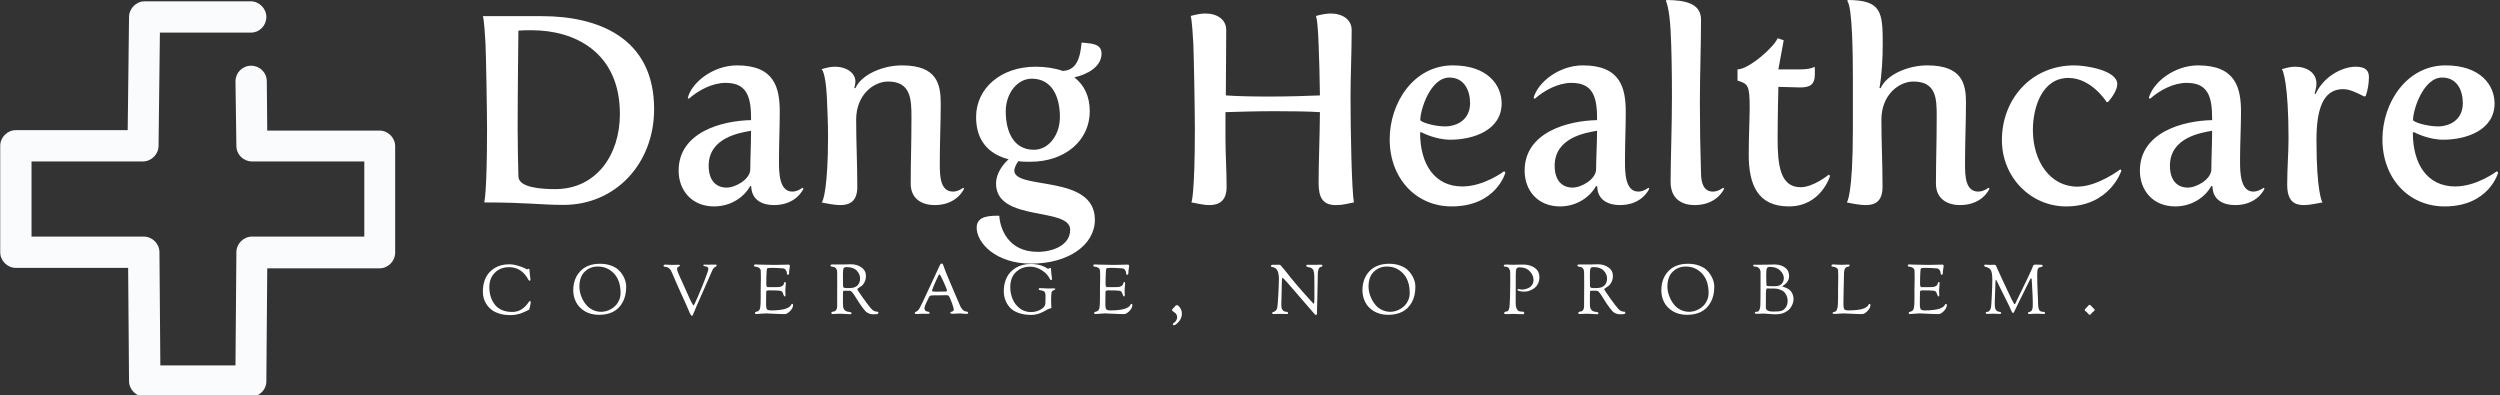 <svg data-v-423bf9ae="" xmlns="http://www.w3.org/2000/svg" viewBox="0 0 569 90" class="iconLeftSlogan"><rect x="0" y="0" width="569" height="90" fill="#333333" stroke="none"/><!----><!----><!----><g data-v-423bf9ae="" id="80256d8d-7401-40f9-827d-341ab36f2958" fill="#ffffff" transform="matrix(4.326,0,0,4.326,104.318,-11.464)"><path d="M1.36 13.30C3.65 13.30 4.31 13.43 5.54 13.43C8.25 13.43 10.30 11.28 10.30 8.39C10.30 4.59 7.29 3.50 4.40 3.50L1.29 3.50C1.29 3.50 1.36 3.61 1.43 4.97C1.46 5.64 1.51 8.58 1.51 9.42C1.51 12.91 1.36 13.30 1.36 13.30ZM3.16 11.94C3.14 11.07 3.12 10.22 3.12 9.37C3.12 7.64 3.16 4.26 3.16 4.26C3.39 4.24 3.63 4.24 3.85 4.24C6.12 4.24 8.50 5.39 8.50 8.65C8.50 10.81 7.25 12.60 5.10 12.60C4.35 12.60 3.18 12.52 3.16 11.94ZM11.59 11.63C11.59 12.66 12.28 13.51 13.45 13.51C14.34 13.51 15.04 13.02 15.36 12.43L15.41 12.46C15.43 13.20 16.03 13.44 16.60 13.44C17.81 13.44 18.16 12.57 18.16 12.57L18.10 12.53C18.10 12.53 17.85 12.73 17.57 12.73C16.88 12.73 16.87 11.72 16.87 11.17L16.87 11.00C16.87 10.23 16.91 9.30 16.91 8.55C16.91 7.28 16.65 6.09 14.66 6.09C13.43 6.09 12.29 6.96 12.07 7.80L12.12 7.85C12.64 7.39 13.37 7.01 14.06 7.01C15.13 7.01 15.40 7.67 15.40 8.85L15.40 8.97C13.87 9.00 11.59 9.60 11.59 11.63ZM13.17 11.37C13.17 9.88 14.83 9.63 15.40 9.53C15.40 10.25 15.36 10.99 15.36 11.55C15.36 12.08 14.59 12.52 14.11 12.52C13.62 12.52 13.17 12.21 13.17 11.37ZM19.11 13.30C19.45 13.37 19.81 13.44 20.10 13.44C20.59 13.44 20.99 13.24 20.99 12.49C20.99 11.16 20.93 10.21 20.93 8.95C20.93 7.63 21.85 6.94 22.61 6.94C23.81 6.94 23.84 7.87 23.84 8.83C23.84 10.26 23.80 11.10 23.80 12.31C23.80 13.15 24.44 13.44 25.06 13.44C26.26 13.44 26.61 12.57 26.61 12.57L26.56 12.53C26.56 12.53 26.31 12.73 26.03 12.73C25.34 12.73 25.33 11.89 25.33 11.26C25.33 10.05 25.38 9.13 25.38 8.11C25.38 7.08 25.19 6.09 23.34 6.09C22.33 6.09 21.21 6.57 20.89 7.29L20.83 7.28C20.83 7.28 20.89 7.11 20.89 6.93C20.89 6.50 20.44 6.16 19.80 6.16C19.57 6.16 19.35 6.22 19.11 6.29C19.11 6.29 19.32 6.41 19.39 7.77C19.42 8.44 19.45 9.17 19.45 9.87C19.45 12.38 19.21 13.26 19.11 13.30ZM27.27 14.63C27.27 15.41 28.25 16.52 30.14 16.52C32.09 16.52 33.49 15.54 33.49 14.21C33.49 11.79 29.25 12.67 29.25 11.62C29.25 11.52 29.33 11.31 29.46 11.13C29.65 11.16 29.86 11.16 30.10 11.16C31.92 11.16 33.22 10.04 33.22 8.51C33.22 7.73 32.94 7.13 32.41 6.72C33.08 6.57 33.84 6.17 33.84 5.47C33.84 4.93 33.28 4.94 32.79 4.89C32.72 5.71 32.52 6.36 31.79 6.38C31.40 6.24 30.91 6.16 30.37 6.16C28.55 6.16 27.24 7.29 27.24 8.81C27.24 9.98 27.83 10.74 28.95 11.03C28.69 11.27 28.29 11.73 28.29 12.31C28.29 14.35 32.19 13.52 32.19 14.74C32.19 15.54 31.30 15.90 30.48 15.90C28.92 15.90 28.50 14.67 28.46 14C27.99 14 27.27 13.99 27.27 14.63ZM30.28 10.53C29.22 10.53 28.80 9.59 28.80 8.51C28.80 7.57 29.40 6.79 30.17 6.79C31.23 6.79 31.65 7.73 31.65 8.81C31.65 9.74 31.07 10.53 30.28 10.53ZM38.57 13.30C38.92 13.36 39.21 13.44 39.51 13.44C40.00 13.44 40.42 13.24 40.42 12.49C40.42 11.59 40.36 10.74 40.36 9.95L40.36 8.55C41.02 8.53 42.01 8.50 42.92 8.50C43.78 8.50 44.70 8.51 45.33 8.55C45.32 9.88 45.26 11.21 45.26 12.28C45.26 13.01 45.46 13.44 46.16 13.44C46.59 13.44 46.76 13.36 47.12 13.30C47.00 12.68 46.94 9.48 46.94 7.77C46.94 6.59 47.00 5.45 47.00 4.23C47.00 3.68 46.52 3.36 45.89 3.36C45.67 3.36 45.36 3.42 45.12 3.49C45.12 3.49 45.21 3.61 45.26 4.97C45.29 5.75 45.32 6.68 45.33 7.67C44.66 7.70 43.60 7.73 42.63 7.73C41.79 7.73 40.92 7.71 40.38 7.67C40.39 6.29 40.40 4.79 40.40 4.23C40.40 3.68 39.93 3.36 39.30 3.36C39.07 3.36 38.77 3.42 38.53 3.49C38.53 3.49 38.60 3.61 38.67 4.97C38.70 5.64 38.75 8.58 38.75 9.42C38.75 12.91 38.57 13.30 38.57 13.30ZM49 9.98C49 12.04 50.39 13.51 52.26 13.51C54.61 13.51 55.09 11.73 55.09 11.73L55.02 11.66C55.02 11.66 53.97 12.46 52.82 12.46C51.38 12.46 50.60 11.31 50.60 9.63L50.65 9.60C50.65 9.60 51.38 10.00 52.19 10.00C53.42 10.00 54.89 9.49 54.89 8.09C54.89 7.14 54.17 6.09 52.32 6.09C50.27 6.09 49 8.05 49 9.98ZM50.61 8.96C50.61 8.43 51.14 6.73 52.14 6.73C52.93 6.73 53.23 7.42 53.23 8.08C53.23 8.95 52.54 9.30 51.91 9.30C51.32 9.30 50.61 9.07 50.61 8.96ZM56.10 11.63C56.10 12.66 56.78 13.51 57.96 13.51C58.84 13.51 59.54 13.02 59.86 12.43L59.92 12.46C59.93 13.20 60.54 13.44 61.11 13.44C62.31 13.44 62.66 12.57 62.66 12.57L62.61 12.53C62.61 12.53 62.36 12.73 62.08 12.73C61.39 12.73 61.38 11.72 61.38 11.17L61.38 11.00C61.38 10.23 61.42 9.30 61.42 8.55C61.42 7.28 61.15 6.09 59.16 6.09C57.93 6.09 56.80 6.96 56.57 7.80L56.63 7.85C57.15 7.39 57.88 7.01 58.56 7.01C59.64 7.01 59.91 7.67 59.91 8.85L59.91 8.97C58.38 9.00 56.10 9.60 56.10 11.63ZM57.68 11.37C57.68 9.88 59.33 9.63 59.91 9.53C59.91 10.25 59.86 10.99 59.86 11.55C59.86 12.08 59.09 12.52 58.62 12.52C58.13 12.52 57.68 12.21 57.68 11.37ZM63.78 12.22C63.78 13.16 64.43 13.44 65.04 13.44C66.25 13.44 66.60 12.57 66.60 12.57L66.54 12.53C66.54 12.53 66.29 12.73 66.01 12.73C65.52 12.73 65.39 12.28 65.38 11.80C65.34 10.57 65.32 9.30 65.32 8.05C65.32 6.57 65.38 5.10 65.38 3.68C65.38 2.81 64.51 2.66 63.57 2.65L63.53 2.70C63.53 2.70 63.71 2.98 63.78 4.27C63.83 5.17 63.85 6.43 63.85 7.74C63.85 9.37 63.78 11.07 63.78 12.22ZM67.89 10.79C67.89 12.36 68.36 13.51 70 13.51C71.71 13.51 72.17 11.90 72.17 11.90L72.10 11.84C72.10 11.84 71.30 12.50 70.62 12.50C69.54 12.50 69.41 11.33 69.41 9.94C69.41 8.88 69.45 7.22 69.45 7.22C69.45 7.22 70.43 7.25 70.59 7.25C71.09 7.25 71.37 7.13 71.37 6.54C71.37 6.47 71.37 6.24 71.36 6.16C71.36 6.16 71.18 6.30 70.60 6.30L69.45 6.30L69.73 4.77L69.41 4.66C69.23 5.12 67.90 6.30 67.30 6.30L67.30 6.89C67.84 7.06 67.94 7.11 67.94 8.30C67.94 8.83 67.89 9.88 67.89 10.79ZM73.05 13.30C73.39 13.37 73.75 13.44 74.05 13.44C74.54 13.44 74.93 13.24 74.93 12.49C74.93 11.16 74.87 10.21 74.87 8.95C74.87 7.63 75.80 6.94 76.55 6.94C77.76 6.94 77.78 7.84 77.78 8.76C77.78 10.22 77.74 11.07 77.74 12.31C77.74 13.15 78.39 13.44 79.00 13.44C80.21 13.44 80.56 12.57 80.56 12.57L80.50 12.53C80.50 12.53 80.25 12.73 79.97 12.73C79.28 12.73 79.27 11.89 79.27 11.26C79.27 10.02 79.32 9.09 79.32 8.04C79.32 7.07 79.13 6.09 77.28 6.09C76.27 6.09 75.15 6.57 74.83 7.29L74.77 7.28C74.90 6.52 74.94 5.70 74.94 4.94C74.94 3.28 74.87 2.66 73.11 2.65L73.07 2.70C73.35 2.98 73.37 5.60 73.37 6.89L73.37 9.42C73.37 12.99 73.05 13.30 73.05 13.30ZM81.21 10.02C81.21 11.98 82.73 13.51 84.59 13.51C86.91 13.51 87.50 11.62 87.50 11.62L87.44 11.56C87.44 11.56 86.25 12.47 85.18 12.47C83.75 12.47 82.84 11.14 82.84 9.49C82.84 8.29 83.33 6.75 84.71 6.75C85.93 6.75 86.72 8.02 86.72 8.02L86.79 8.02C87.02 7.77 87.28 7.36 87.28 7.08C87.28 6.34 85.61 6.09 85.02 6.09C82.75 6.09 81.21 7.87 81.21 10.02ZM88.47 11.63C88.47 12.66 89.15 13.51 90.33 13.51C91.21 13.51 91.91 13.02 92.23 12.43L92.29 12.46C92.30 13.20 92.90 13.44 93.48 13.44C94.68 13.44 95.03 12.57 95.03 12.57L94.98 12.53C94.98 12.53 94.72 12.73 94.44 12.73C93.76 12.73 93.74 11.72 93.74 11.17L93.74 11.00C93.74 10.23 93.79 9.30 93.79 8.55C93.79 7.28 93.52 6.09 91.53 6.09C90.30 6.09 89.17 6.96 88.94 7.80L89.00 7.85C89.52 7.39 90.24 7.01 90.93 7.01C92.01 7.01 92.27 7.67 92.27 8.85L92.27 8.97C90.75 9.00 88.47 9.60 88.47 11.63ZM90.05 11.37C90.05 9.88 91.70 9.63 92.27 9.53C92.27 10.25 92.23 10.99 92.23 11.55C92.23 12.08 91.46 12.52 90.99 12.52C90.50 12.52 90.05 12.21 90.05 11.37ZM96.22 12.36C96.22 13.23 96.59 13.44 97.10 13.44C97.40 13.44 97.73 13.36 98.08 13.30C98.06 13.29 97.76 12.78 97.76 10.02C97.76 8.47 98.07 7.34 99.16 7.34C99.48 7.34 99.83 7.50 100.28 7.73L100.35 7.70C100.46 7.41 100.52 7.01 100.52 6.71C100.52 6.40 100.38 6.16 99.83 6.16C99.08 6.16 98.11 6.71 97.72 7.59L97.66 7.57C97.66 7.57 97.76 7.27 97.76 7.06C97.76 6.48 97.27 6.16 96.63 6.16C96.40 6.16 96.18 6.22 95.94 6.29C96.00 6.34 96.29 7.08 96.29 9.93C96.29 10.70 96.22 11.52 96.22 12.36ZM101.23 9.98C101.23 12.04 102.62 13.51 104.50 13.51C106.85 13.51 107.32 11.73 107.32 11.73L107.25 11.66C107.25 11.66 106.20 12.46 105.06 12.46C103.61 12.46 102.83 11.31 102.83 9.63L102.89 9.60C102.89 9.60 103.61 10.00 104.43 10.00C105.66 10.00 107.13 9.49 107.13 8.09C107.13 7.14 106.40 6.09 104.55 6.09C102.51 6.09 101.23 8.05 101.23 9.98ZM102.84 8.96C102.84 8.43 103.38 6.73 104.37 6.73C105.17 6.73 105.46 7.42 105.46 8.08C105.46 8.95 104.78 9.30 104.15 9.30C103.56 9.30 102.84 9.07 102.84 8.96Z"></path></g><!----><g data-v-423bf9ae="" id="a6d6e928-ec30-4508-9500-68ca32f0310e" transform="matrix(1.018,0,0,1.018,-6.058,-6.114)" stroke="none" fill="#F9FBFC"><path d="M62 94.7H38.3c-1.9 0-3.5-1.6-3.5-3.5l-.2-25.3H9.5c-1.9 0-3.5-1.6-3.5-3.5V38.6c0-1.9 1.6-3.5 3.5-3.5h25l.3-25.3c0-1.9 1.6-3.5 3.5-3.5H62c1.9 0 3.5 1.6 3.5 3.5S64 13.3 62 13.3H41.7l-.3 25.3c0 1.9-1.6 3.5-3.5 3.5H13v16.8h25.1c1.9 0 3.5 1.6 3.5 3.5l.2 25.3h16.8l.2-25.3c0-1.9 1.6-3.5 3.5-3.5h25.1V42.1H62.3c-1.9 0-3.5-1.5-3.5-3.5l-.2-14.4c0-1.9 1.5-3.5 3.5-3.5 1.9 0 3.5 1.5 3.5 3.5l.1 11h25.1c1.9 0 3.5 1.6 3.5 3.5v23.8c0 1.9-1.6 3.5-3.5 3.5H65.7l-.2 25.3c0 1.8-1.5 3.4-3.5 3.4z"></path></g><!----><g data-v-423bf9ae="" id="1c7c51a0-7bd8-4285-b935-4c529e80e039" fill="#ffffff" transform="matrix(1.125,0,0,1.125,109.201,56.287)"><path d="M0.62 8.90L0.62 8.90Q0.62 7.38 1.20 6.16Q1.79 4.94 3.02 4.19Q4.24 3.44 5.92 3.44L5.92 3.44Q6.78 3.44 7.64 3.70Q8.51 3.95 9.03 4.20L9.03 4.20L9.55 4.47Q9.59 4.47 9.69 4.40Q9.79 4.33 9.84 4.33L9.84 4.33Q9.91 4.33 9.98 4.38Q10.05 4.44 10.05 4.55L10.05 4.55Q10.07 4.96 10.12 5.41Q10.16 5.87 10.21 6.16Q10.25 6.45 10.25 6.51L10.25 6.51Q10.25 6.76 10.08 6.76L10.08 6.76Q9.95 6.76 9.84 6.57L9.84 6.57Q8.48 4.02 5.92 4.02L5.92 4.02Q4.17 4.02 3.05 5.14Q1.93 6.26 1.93 8.06L1.93 8.06Q1.93 9.06 2.19 9.93Q2.45 10.79 2.98 11.51Q3.50 12.24 4.42 12.66Q5.35 13.08 6.58 13.08L6.58 13.08Q8.60 13.08 9.97 10.98L9.97 10.98Q10.02 10.88 10.18 10.88L10.18 10.88Q10.30 10.88 10.30 11.07L10.30 11.07Q10.30 11.23 10.26 11.49Q10.21 11.75 10.14 12.06Q10.07 12.38 10.05 12.45L10.05 12.45Q10.02 12.60 9.83 12.70L9.83 12.70Q9.07 13.06 8.64 13.24Q8.22 13.43 7.56 13.57Q6.90 13.72 6.22 13.72L6.22 13.72Q5.00 13.72 4.02 13.43Q3.04 13.13 2.42 12.66Q1.79 12.18 1.37 11.54Q0.95 10.91 0.78 10.25Q0.62 9.60 0.62 8.90ZM18.91 8.69L18.91 8.69Q18.91 6.34 20.33 4.84Q21.74 3.33 24.33 3.33L24.33 3.33Q25.54 3.33 26.50 3.68Q27.47 4.03 28.03 4.54Q28.59 5.05 28.97 5.71Q29.34 6.37 29.48 6.92Q29.62 7.48 29.62 7.95L29.62 7.95Q29.62 9.86 28.88 11.16Q28.14 12.47 26.93 13.07Q25.72 13.66 24.14 13.66L24.14 13.66Q22.47 13.66 21.26 12.94Q20.05 12.21 19.48 11.10Q18.91 10.00 18.91 8.69ZM20.15 7.98L20.15 7.98Q20.15 8.54 20.30 9.19Q20.45 9.84 20.80 10.54Q21.15 11.23 21.65 11.78Q22.15 12.33 22.91 12.69Q23.67 13.05 24.58 13.05L24.58 13.05Q25.06 13.05 25.59 12.90Q26.11 12.75 26.63 12.45Q27.15 12.14 27.55 11.70Q27.96 11.26 28.22 10.62Q28.48 9.98 28.48 9.24L28.48 9.24Q28.48 6.71 27.15 5.30Q25.82 3.89 23.86 3.89L23.86 3.89Q22.32 3.89 21.23 4.93Q20.15 5.96 20.15 7.98ZM37.18 3.70L37.18 3.70Q37.18 3.50 37.58 3.50L37.58 3.50Q37.65 3.50 38.12 3.53Q38.58 3.56 39.12 3.56L39.12 3.56Q39.24 3.56 39.56 3.54Q39.87 3.53 40.03 3.53L40.03 3.53Q40.35 3.53 40.42 3.56Q40.49 3.58 40.49 3.68L40.49 3.68Q40.49 3.77 40.35 3.84Q40.21 3.91 40.06 4.02Q39.91 4.14 39.91 4.34L39.91 4.34Q39.91 4.52 39.96 4.71Q40.01 4.90 40.18 5.29Q40.35 5.68 40.52 6.08Q40.70 6.47 41.10 7.34Q41.50 8.22 41.87 9.07L41.87 9.07Q43.05 11.77 43.27 11.77L43.27 11.77Q43.34 11.77 44.08 10.08Q44.81 8.39 45.53 6.54Q46.24 4.69 46.24 4.35L46.24 4.35Q46.24 4.13 46.08 4.01Q45.92 3.89 45.74 3.87Q45.56 3.85 45.40 3.80Q45.23 3.75 45.23 3.64L45.23 3.64Q45.23 3.54 45.28 3.52Q45.33 3.50 45.53 3.50L45.53 3.50Q45.57 3.50 45.85 3.51Q46.13 3.51 46.41 3.51L46.41 3.51Q46.66 3.51 46.98 3.50Q47.29 3.49 47.66 3.49L47.66 3.49Q47.92 3.49 47.92 3.68L47.92 3.68Q47.92 3.78 47.83 3.85Q47.74 3.92 47.61 3.98Q47.49 4.03 47.32 4.21Q47.15 4.40 47.03 4.69L47.03 4.69L43.90 11.80Q43.57 12.56 43.25 13.34L43.25 13.34Q43.09 13.72 43.05 13.79Q43.01 13.86 42.94 13.86L42.94 13.86Q42.69 13.86 42.31 12.89L42.31 12.89Q41.94 11.98 40.87 9.65L40.87 9.65Q40.33 8.48 39.90 7.50Q39.47 6.52 39.28 6.06Q39.09 5.60 38.93 5.24Q38.77 4.87 38.68 4.72Q38.60 4.56 38.49 4.44L38.49 4.44Q38.25 4.17 37.99 4.06Q37.73 3.95 37.57 3.96Q37.41 3.96 37.30 3.91Q37.18 3.86 37.18 3.70ZM55.48 3.65L55.48 3.65Q55.48 3.46 55.87 3.46L55.87 3.46Q55.93 3.46 56.06 3.47Q56.18 3.49 56.25 3.49L56.25 3.49Q56.29 3.49 57.57 3.52Q58.84 3.56 59.67 3.56L59.67 3.56Q59.96 3.56 61.12 3.53Q62.27 3.50 62.47 3.50L62.47 3.50Q62.73 3.50 62.73 3.82L62.73 3.82Q62.73 3.91 62.65 4.38Q62.57 4.84 62.57 5.25L62.57 5.25Q62.57 5.38 62.50 5.47Q62.43 5.56 62.34 5.56L62.34 5.56Q62.13 5.56 62.13 5.26L62.13 5.26Q62.13 4.89 61.89 4.58Q61.66 4.27 61.31 4.26L61.31 4.26Q60.05 4.16 59.37 4.16L59.37 4.16L59.01 4.16Q58.28 4.16 58.16 4.26Q58.04 4.37 58.02 5.01L58.02 5.01Q57.96 6.02 57.96 7.35L57.96 7.35Q57.96 8.05 58.23 8.06L58.23 8.06L58.58 8.06L59.16 8.06L59.60 8.06Q60.44 8.06 60.72 8.01Q61.00 7.95 61.22 7.80L61.22 7.80Q61.49 7.62 61.54 7.28L61.54 7.28Q61.59 7.04 61.74 7.04L61.74 7.04Q61.87 7.04 61.89 7.08Q61.92 7.13 61.92 7.27L61.92 7.27Q61.92 7.36 61.87 7.91Q61.81 8.46 61.81 8.74L61.81 8.74Q61.81 9.00 61.83 9.24Q61.85 9.48 61.85 9.59L61.85 9.59Q61.85 9.94 61.75 9.94L61.75 9.94Q61.54 9.94 61.45 9.60L61.45 9.60Q61.25 9.02 61.10 8.92L61.10 8.92Q60.80 8.72 59.75 8.72L59.75 8.72Q59.33 8.72 59.07 8.72Q58.81 8.72 58.74 8.71Q58.66 8.71 58.61 8.71Q58.56 8.71 58.52 8.71L58.52 8.71Q57.95 8.71 57.95 8.97L57.95 8.97Q57.95 9.38 57.93 9.99Q57.92 10.60 57.92 10.99L57.92 10.99L57.92 11.55Q57.92 12.56 58.25 12.66L58.25 12.66Q58.60 12.77 58.86 12.77L58.86 12.77Q59.91 12.77 60.70 12.67Q61.49 12.57 61.89 12.42Q62.29 12.28 62.55 12.10Q62.82 11.93 62.90 11.78Q62.97 11.63 63.05 11.54Q63.13 11.44 63.21 11.44L63.21 11.44Q63.38 11.44 63.38 11.68L63.38 11.68Q63.38 12.28 62.78 12.89Q62.17 13.51 61.73 13.51L61.73 13.51Q60.72 13.51 59.45 13.44Q58.18 13.37 57.88 13.37L57.88 13.37Q57.48 13.37 56.90 13.43Q56.31 13.50 55.97 13.50L55.97 13.50Q55.68 13.50 55.68 13.36L55.68 13.36Q55.68 13.23 55.68 13.19Q55.68 13.15 55.72 13.12Q55.76 13.09 55.81 13.08Q55.86 13.08 55.99 13.03Q56.13 12.99 56.28 12.92L56.28 12.92Q56.62 12.75 56.72 12.26Q56.83 11.77 56.83 10.21L56.83 10.21L56.83 8.47Q56.83 8.09 56.85 7.29Q56.87 6.50 56.87 6.05L56.87 6.05Q56.87 5.67 56.84 4.77L56.84 4.77Q56.83 4.37 56.49 4.14Q56.15 3.92 55.71 3.91L55.71 3.91Q55.48 3.91 55.48 3.65ZM70.94 3.70L70.94 3.70Q70.94 3.47 71.34 3.47L71.34 3.47L73.67 3.47Q73.99 3.47 74.41 3.45Q74.83 3.43 75.07 3.43L75.07 3.43Q76.33 3.43 77.22 4.07Q78.12 4.70 78.12 5.78L78.12 5.78Q78.12 6.50 77.85 7.03Q77.57 7.57 77.25 7.81Q76.92 8.05 76.64 8.22Q76.37 8.40 76.37 8.46L76.37 8.46Q76.37 8.62 77.55 10.27Q78.72 11.91 79.16 12.38L79.16 12.38Q79.69 13.03 80.44 13.03L80.44 13.03Q80.64 13.03 80.64 13.20L80.64 13.20Q80.64 13.41 80.47 13.48Q80.30 13.55 79.60 13.55L79.60 13.55Q78.95 13.55 78.40 13.23L78.40 13.23Q77.70 12.82 76.03 10.09L76.03 10.09Q75.94 9.94 75.89 9.87L75.89 9.87Q75.22 8.78 74.86 8.78L74.86 8.78L74.56 8.78L73.71 8.78Q73.54 8.78 73.51 8.92Q73.47 9.06 73.47 9.77L73.47 9.77Q73.47 10.44 73.47 10.88Q73.47 11.31 73.48 11.43Q73.49 11.55 73.49 11.63Q73.49 11.70 73.49 11.75L73.49 11.75Q73.49 12.32 73.75 12.63Q74.02 12.95 74.35 13.00Q74.68 13.05 74.94 13.11Q75.21 13.17 75.21 13.31L75.21 13.31Q75.21 13.54 74.96 13.54L74.96 13.54Q74.94 13.54 73.99 13.49Q73.04 13.44 72.95 13.44L72.95 13.44Q72.55 13.44 71.99 13.47Q71.43 13.50 71.41 13.50L71.41 13.50Q71.12 13.50 71.12 13.27L71.12 13.27Q71.12 13.12 71.30 13.05Q71.48 12.99 71.71 12.96Q71.93 12.94 72.11 12.66Q72.30 12.38 72.30 11.86L72.30 11.86Q72.30 11.49 72.30 9.90Q72.31 8.30 72.31 7.45L72.31 7.45Q72.31 6.58 72.30 5.86Q72.30 5.14 72.30 5.08L72.30 5.08Q72.30 4.56 72.09 4.29Q71.88 4.02 71.62 3.98Q71.36 3.95 71.15 3.89Q70.94 3.84 70.94 3.70ZM73.47 5.54L73.47 5.94Q73.47 7.38 73.49 7.72Q73.50 8.06 73.58 8.12L73.58 8.12Q73.79 8.25 74.19 8.25L74.19 8.25L74.33 8.25L74.73 8.25Q75.92 8.25 76.43 7.70Q76.94 7.15 76.94 6.30L76.94 6.30Q76.94 5.43 76.27 4.72Q75.59 4.00 74.21 4.00L74.21 4.00Q73.70 4.00 73.58 4.28Q73.47 4.55 73.47 5.54L73.47 5.54ZM87.99 13.33L87.99 13.33Q87.99 13.13 88.20 13.06L88.20 13.06Q88.65 12.89 88.98 12.31Q89.32 11.73 90.65 8.83L90.65 8.83Q92.02 5.87 93.07 3.63L93.07 3.63Q93.17 3.42 93.25 3.36Q93.32 3.30 93.49 3.30L93.49 3.30Q93.62 3.30 93.66 3.36Q93.70 3.42 93.84 3.82L93.84 3.82Q93.93 4.06 93.99 4.23Q94.05 4.40 94.19 4.77Q94.33 5.15 94.50 5.56L94.50 5.56Q94.95 6.66 96.05 9.22Q97.15 11.77 97.24 11.98L97.24 11.98Q97.48 12.46 97.78 12.71Q98.07 12.95 98.29 12.97Q98.50 12.99 98.65 13.04Q98.80 13.09 98.80 13.26L98.80 13.26Q98.80 13.47 98.42 13.47L98.42 13.47Q98.27 13.47 97.82 13.43Q97.37 13.38 97.16 13.38L97.16 13.38Q96.89 13.38 96.47 13.41Q96.05 13.44 95.86 13.44L95.86 13.44Q95.42 13.44 95.31 13.40Q95.19 13.37 95.19 13.24L95.19 13.24Q95.19 13.15 95.30 13.08Q95.41 13.02 95.54 13.00Q95.66 12.98 95.77 12.87Q95.89 12.77 95.89 12.59L95.89 12.59Q95.89 12.28 95.54 11.33Q95.19 10.37 94.95 9.93L94.95 9.93Q94.82 9.69 94.37 9.69L94.37 9.69Q94.30 9.69 93.76 9.70Q93.21 9.72 92.68 9.72L92.68 9.72L91.94 9.72Q91.31 9.72 91.15 9.79Q90.99 9.86 90.86 10.12L90.86 10.12Q90.78 10.30 90.58 10.70Q90.38 11.10 90.31 11.26Q90.24 11.41 90.14 11.65Q90.03 11.90 90.00 12.05Q89.96 12.19 89.96 12.31L89.96 12.31Q89.96 12.63 90.13 12.80Q90.29 12.96 90.48 12.98Q90.68 13.01 90.84 13.06Q91.00 13.12 91.00 13.26L91.00 13.26Q91.00 13.36 90.96 13.40Q90.92 13.45 90.76 13.45L90.76 13.45Q90.68 13.45 90.28 13.45Q89.88 13.44 89.60 13.44L89.60 13.44Q89.29 13.44 88.91 13.47Q88.52 13.50 88.40 13.50L88.40 13.50Q87.99 13.50 87.99 13.33ZM91.50 8.71L91.50 8.71Q91.50 8.89 91.63 8.93Q91.76 8.97 92.22 8.97L92.22 8.97L92.65 8.97L93.98 8.96Q94.53 8.96 94.53 8.74L94.53 8.74Q94.53 8.55 93.84 7.01Q93.16 5.46 92.97 5.46L92.97 5.46Q92.85 5.46 92.18 7.01Q91.50 8.55 91.50 8.71ZM106.01 8.83L106.01 8.83Q106.01 7.31 106.62 6.09Q107.23 4.87 108.49 4.12Q109.75 3.37 111.48 3.37L111.48 3.37Q112.15 3.37 112.74 3.48Q113.33 3.58 113.71 3.72Q114.09 3.86 114.37 4.01Q114.65 4.16 114.79 4.26Q114.94 4.37 114.97 4.37L114.97 4.37Q115.01 4.37 115.16 4.26Q115.30 4.16 115.36 4.16L115.36 4.16Q115.57 4.16 115.57 4.44L115.57 4.44Q115.58 4.84 115.63 5.29Q115.68 5.74 115.72 6.03Q115.77 6.33 115.77 6.38L115.77 6.38Q115.77 6.62 115.60 6.62Q115.43 6.62 115.36 6.45L115.36 6.45Q114.87 5.39 113.72 4.65Q112.57 3.92 111.36 3.92L111.36 3.92Q109.61 3.92 108.46 5.02Q107.32 6.12 107.32 8.06L107.32 8.06Q107.32 9.35 107.80 10.49Q108.28 11.62 109.25 12.36Q110.22 13.10 111.48 13.10L111.48 13.10Q112.56 13.10 113.44 12.61Q114.31 12.12 114.41 11.49L114.41 11.49Q114.45 11.16 114.45 9.73L114.45 9.73Q114.45 9.18 114.21 8.95L114.21 8.95Q114.04 8.78 113.60 8.72L113.60 8.72Q113.18 8.68 113.11 8.55L113.11 8.55Q113.08 8.50 113.08 8.41L113.08 8.41Q113.08 8.26 113.33 8.26L113.33 8.26Q113.51 8.26 114.11 8.29Q114.72 8.33 114.88 8.33L114.88 8.33Q115.16 8.33 115.49 8.32Q115.81 8.32 116.00 8.32L116.00 8.32L116.21 8.32Q116.44 8.32 116.44 8.44L116.44 8.44Q116.44 8.54 116.08 8.69Q115.72 8.85 115.68 9.09L115.68 9.09Q115.58 9.69 115.58 10.65L115.58 10.65Q115.58 11.07 115.60 11.40Q115.61 11.72 115.62 11.85Q115.63 11.98 115.64 12.08Q115.65 12.18 115.65 12.22L115.65 12.22Q115.65 12.29 115.55 12.33Q115.44 12.36 115.21 12.42Q114.97 12.49 114.77 12.60L114.77 12.60L114.67 12.66Q114.58 12.73 114.48 12.78Q114.38 12.84 114.22 12.92Q114.06 13.01 113.89 13.09Q113.72 13.17 113.51 13.26Q113.30 13.36 113.08 13.43Q112.85 13.50 112.62 13.55Q112.38 13.61 112.12 13.64Q111.86 13.68 111.61 13.68L111.61 13.68Q110.08 13.68 108.95 13.26Q107.83 12.85 107.21 12.14Q106.60 11.44 106.30 10.61Q106.01 9.79 106.01 8.83ZM124.12 3.65L124.12 3.65Q124.12 3.46 124.52 3.46L124.52 3.46Q124.57 3.46 124.70 3.47Q124.82 3.49 124.89 3.49L124.89 3.49Q124.94 3.49 126.21 3.52Q127.48 3.56 128.31 3.56L128.31 3.56Q128.60 3.56 129.76 3.53Q130.91 3.50 131.11 3.50L131.11 3.50Q131.38 3.50 131.38 3.82L131.38 3.82Q131.38 3.91 131.29 4.38Q131.21 4.84 131.21 5.25L131.21 5.25Q131.21 5.38 131.14 5.47Q131.07 5.56 130.98 5.56L130.98 5.56Q130.77 5.56 130.77 5.26L130.77 5.26Q130.77 4.89 130.54 4.58Q130.30 4.27 129.95 4.26L129.95 4.26Q128.69 4.16 128.02 4.16L128.02 4.16L127.65 4.16Q126.92 4.16 126.80 4.26Q126.69 4.37 126.66 5.01L126.66 5.01Q126.60 6.02 126.60 7.35L126.60 7.35Q126.60 8.05 126.87 8.06L126.87 8.06L127.22 8.06L127.81 8.06L128.24 8.06Q129.08 8.06 129.36 8.01Q129.64 7.95 129.86 7.80L129.86 7.80Q130.13 7.62 130.19 7.28L130.19 7.28Q130.23 7.04 130.38 7.04L130.38 7.04Q130.51 7.04 130.54 7.08Q130.56 7.13 130.56 7.27L130.56 7.27Q130.56 7.36 130.51 7.91Q130.45 8.46 130.45 8.74L130.45 8.74Q130.45 9.00 130.47 9.24Q130.49 9.48 130.49 9.59L130.49 9.59Q130.49 9.94 130.40 9.94L130.40 9.94Q130.19 9.94 130.09 9.60L130.09 9.60Q129.89 9.02 129.74 8.92L129.74 8.92Q129.44 8.72 128.39 8.72L128.39 8.72Q127.97 8.72 127.71 8.72Q127.46 8.72 127.38 8.71Q127.30 8.71 127.25 8.71Q127.20 8.71 127.16 8.71L127.16 8.71Q126.59 8.71 126.59 8.97L126.59 8.97Q126.59 9.38 126.57 9.99Q126.56 10.60 126.56 10.99L126.56 10.99L126.56 11.55Q126.56 12.56 126.90 12.66L126.90 12.66Q127.25 12.77 127.50 12.77L127.50 12.77Q128.55 12.77 129.34 12.67Q130.13 12.57 130.53 12.42Q130.93 12.28 131.19 12.10Q131.46 11.93 131.54 11.78Q131.61 11.63 131.69 11.54Q131.77 11.44 131.85 11.44L131.85 11.44Q132.02 11.44 132.02 11.68L132.02 11.68Q132.02 12.28 131.42 12.89Q130.82 13.51 130.37 13.51L130.37 13.51Q129.36 13.51 128.09 13.44Q126.83 13.37 126.52 13.37L126.52 13.37Q126.13 13.37 125.54 13.43Q124.95 13.50 124.61 13.50L124.61 13.50Q124.32 13.50 124.32 13.36L124.32 13.36Q124.32 13.23 124.32 13.19Q124.32 13.15 124.36 13.12Q124.40 13.09 124.45 13.08Q124.50 13.08 124.63 13.03Q124.77 12.99 124.92 12.92L124.92 12.92Q125.26 12.75 125.36 12.26Q125.47 11.77 125.47 10.21L125.47 10.21L125.47 8.47Q125.47 8.09 125.49 7.29Q125.51 6.50 125.51 6.05L125.51 6.05Q125.51 5.67 125.48 4.77L125.48 4.77Q125.47 4.37 125.13 4.14Q124.80 3.92 124.35 3.91L124.35 3.91Q124.12 3.91 124.12 3.65ZM140.06 12.68L140.06 12.68Q140.06 12.61 140.10 12.54Q140.14 12.47 140.19 12.42Q140.24 12.38 140.34 12.29Q140.43 12.19 140.49 12.14L140.49 12.14Q140.53 12.10 140.60 12.00Q140.67 11.90 140.73 11.84Q140.78 11.79 140.87 11.74Q140.97 11.69 141.08 11.69L141.08 11.69Q141.15 11.69 141.36 11.86Q141.57 12.03 141.81 12.46Q142.04 12.89 142.04 13.44L142.04 13.44Q142.04 14.32 141.42 15.04Q140.80 15.76 140.42 15.76L140.42 15.76Q140.21 15.76 140.21 15.58L140.21 15.58Q140.21 15.48 140.34 15.36Q140.48 15.23 140.64 15.10Q140.81 14.97 140.94 14.71Q141.08 14.45 141.08 14.11L141.08 14.11Q141.08 13.83 140.95 13.62Q140.83 13.40 140.72 13.31Q140.62 13.22 140.29 12.98L140.29 12.98Q140.11 12.85 140.08 12.82Q140.06 12.78 140.06 12.68ZM160.06 3.77L160.06 3.77Q160.06 3.68 160.16 3.60Q160.26 3.53 160.41 3.53L160.41 3.53Q160.50 3.53 160.69 3.54Q160.89 3.54 160.94 3.54L160.94 3.54Q161.15 3.54 161.34 3.53Q161.52 3.51 161.63 3.51L161.63 3.51Q161.76 3.51 161.92 3.59Q162.09 3.67 162.12 3.75L162.12 3.75Q162.15 3.79 162.27 3.94Q162.40 4.09 162.61 4.33Q162.82 4.56 162.99 4.79L162.99 4.79Q164.89 7.27 168.08 10.77L168.08 10.77Q168.17 10.86 168.29 10.99Q168.41 11.12 168.45 11.18Q168.50 11.24 168.56 11.30Q168.62 11.35 168.65 11.38Q168.69 11.40 168.71 11.40L168.71 11.40Q168.85 11.40 168.85 10.53L168.85 10.53L168.85 8.89Q168.85 7.95 168.85 7.31Q168.84 6.66 168.83 6.38Q168.83 6.09 168.83 6.02L168.83 6.02L168.83 5.92Q168.83 5.45 168.76 5.11Q168.70 4.77 168.62 4.59Q168.53 4.41 168.37 4.28Q168.21 4.16 168.10 4.12Q167.99 4.09 167.78 4.05Q167.57 4.00 167.48 3.98L167.48 3.98Q167.20 3.89 167.20 3.74L167.20 3.74Q167.20 3.53 167.47 3.53L167.47 3.53Q167.55 3.53 168.14 3.54Q168.73 3.54 168.80 3.54L168.80 3.54Q169.13 3.54 169.55 3.53Q169.96 3.51 170.06 3.51L170.06 3.51Q170.30 3.51 170.39 3.56Q170.48 3.61 170.48 3.75L170.48 3.75Q170.48 3.81 170.40 3.86Q170.32 3.91 170.24 3.94Q170.16 3.98 170.07 4.00L170.07 4.00L169.99 4.03Q169.53 4.28 169.53 5.61L169.53 5.61L169.53 6.15Q169.53 7.21 169.45 9.83Q169.37 12.46 169.37 13.08L169.37 13.08L169.37 13.36Q169.37 13.68 169.18 13.68L169.18 13.68Q169.05 13.68 168.95 13.58L168.95 13.58Q164.30 8.19 163.40 7.17Q162.50 6.16 162.40 6.16L162.40 6.16Q162.26 6.16 162.26 7.11L162.26 7.11Q162.26 8.44 162.20 9.97Q162.15 11.51 162.15 11.65L162.15 11.65Q162.15 12.28 162.36 12.61Q162.58 12.94 162.83 12.98Q163.09 13.02 163.30 13.07Q163.52 13.12 163.52 13.26L163.52 13.26Q163.52 13.41 163.47 13.45Q163.42 13.50 163.30 13.50L163.30 13.50Q163.20 13.50 162.85 13.48Q162.51 13.47 161.80 13.47L161.80 13.47Q161.67 13.47 161.28 13.48Q160.89 13.50 160.61 13.50L160.61 13.50Q160.30 13.50 160.30 13.27L160.30 13.27Q160.30 13.15 160.48 13.11Q160.66 13.08 160.93 12.89Q161.20 12.71 161.34 12.21L161.34 12.21Q161.42 11.89 161.55 9.60Q161.67 7.32 161.67 6.45L161.67 6.45Q161.67 5.25 161.34 4.65Q161.00 4.06 160.24 3.98L160.24 3.98Q160.06 3.96 160.06 3.77ZM178.57 8.69L178.57 8.69Q178.57 6.34 179.98 4.84Q181.40 3.33 183.99 3.33L183.99 3.33Q185.19 3.33 186.16 3.68Q187.12 4.03 187.68 4.54Q188.24 5.05 188.62 5.71Q189.00 6.37 189.14 6.92Q189.28 7.48 189.28 7.95L189.28 7.95Q189.28 9.86 188.54 11.16Q187.80 12.47 186.58 13.07Q185.37 13.66 183.79 13.66L183.79 13.66Q182.13 13.66 180.91 12.94Q179.70 12.21 179.14 11.10Q178.57 10.00 178.57 8.69ZM179.80 7.98L179.80 7.98Q179.80 8.54 179.96 9.19Q180.11 9.84 180.46 10.54Q180.81 11.23 181.31 11.78Q181.80 12.33 182.57 12.69Q183.33 13.05 184.24 13.05L184.24 13.05Q184.72 13.05 185.24 12.90Q185.77 12.75 186.28 12.45Q186.80 12.14 187.21 11.70Q187.61 11.26 187.87 10.62Q188.13 9.98 188.13 9.24L188.13 9.24Q188.13 6.71 186.80 5.30Q185.47 3.89 183.51 3.89L183.51 3.89Q181.97 3.89 180.89 4.93Q179.80 5.96 179.80 7.98ZM207.16 3.72L207.16 3.72Q207.16 3.50 207.48 3.50L207.48 3.50Q207.52 3.50 207.63 3.49Q207.75 3.49 208.00 3.49L208.00 3.49Q208.07 3.49 208.38 3.51Q208.70 3.53 208.84 3.53L208.84 3.53Q209.15 3.53 210.03 3.51Q210.91 3.49 211.15 3.49L211.15 3.49Q212.46 3.49 213.42 4.15Q214.37 4.82 214.37 6.06L214.37 6.06Q214.37 6.75 214.12 7.29Q213.86 7.83 213.51 8.13Q213.15 8.44 212.71 8.64Q212.27 8.85 211.92 8.91Q211.58 8.97 211.32 8.97L211.32 8.97Q210.87 8.97 210.41 8.87Q209.94 8.76 209.94 8.65L209.94 8.65Q209.94 8.44 210.13 8.44L210.13 8.44Q210.20 8.44 210.41 8.50Q210.63 8.55 210.84 8.55L210.84 8.55Q211.16 8.55 211.53 8.46Q211.89 8.37 212.28 8.17Q212.67 7.97 212.93 7.55Q213.18 7.14 213.18 6.59L213.18 6.59Q213.18 5.66 212.42 4.85Q211.67 4.05 210.34 4.05L210.34 4.05Q209.90 4.05 209.75 4.30Q209.59 4.56 209.59 5.47L209.59 5.47Q209.59 8.39 209.58 8.80Q209.57 9.21 209.57 11.26L209.57 11.26Q209.57 12.49 210.14 12.87L210.14 12.87Q210.29 12.96 210.52 12.99Q210.76 13.02 210.91 13.01Q211.06 13.01 211.18 13.07Q211.30 13.13 211.30 13.30L211.30 13.30Q211.30 13.54 210.98 13.54Q210.66 13.54 209.85 13.50Q209.03 13.47 208.98 13.47L208.98 13.47Q208.84 13.47 208.42 13.50Q208.01 13.52 207.68 13.52L207.68 13.52Q207.24 13.52 207.24 13.37L207.24 13.37Q207.24 13.29 207.26 13.23Q207.28 13.17 207.30 13.14Q207.33 13.10 207.40 13.08Q207.47 13.05 207.49 13.03Q207.52 13.02 207.63 13.00Q207.73 12.98 207.77 12.96L207.77 12.96Q207.80 12.95 207.86 12.94Q207.91 12.94 207.93 12.93Q207.96 12.92 208.00 12.89Q208.05 12.85 208.08 12.79Q208.11 12.73 208.16 12.62Q208.21 12.52 208.26 12.35L208.26 12.35Q208.36 12.08 208.42 10.25Q208.47 8.41 208.47 7.41L208.47 7.41Q208.47 6.54 208.47 5.80Q208.46 5.07 208.46 5.03L208.46 5.03Q208.46 4.65 208.22 4.28Q207.98 3.91 207.44 3.91L207.44 3.91Q207.16 3.91 207.16 3.72ZM222.05 3.70L222.05 3.70Q222.05 3.47 222.46 3.47L222.46 3.47L224.78 3.47Q225.11 3.47 225.53 3.45Q225.95 3.43 226.18 3.43L226.18 3.43Q227.44 3.43 228.34 4.07Q229.24 4.70 229.24 5.78L229.24 5.78Q229.24 6.50 228.96 7.03Q228.69 7.57 228.36 7.81Q228.03 8.05 227.76 8.22Q227.49 8.40 227.49 8.46L227.49 8.46Q227.49 8.62 228.66 10.27Q229.84 11.91 230.27 12.38L230.27 12.38Q230.80 13.03 231.56 13.03L231.56 13.03Q231.76 13.03 231.76 13.20L231.76 13.20Q231.76 13.41 231.59 13.48Q231.42 13.55 230.72 13.55L230.72 13.55Q230.06 13.55 229.52 13.23L229.52 13.23Q228.82 12.82 227.15 10.09L227.15 10.09Q227.05 9.94 227.01 9.87L227.01 9.87Q226.34 8.78 225.97 8.78L225.97 8.78L225.68 8.78L224.83 8.78Q224.66 8.78 224.62 8.92Q224.59 9.06 224.59 9.77L224.59 9.77Q224.59 10.44 224.59 10.88Q224.59 11.31 224.59 11.43Q224.60 11.55 224.60 11.63Q224.60 11.70 224.60 11.75L224.60 11.75Q224.60 12.32 224.87 12.63Q225.13 12.95 225.46 13.00Q225.79 13.05 226.06 13.11Q226.32 13.17 226.32 13.31L226.32 13.31Q226.32 13.54 226.07 13.54L226.07 13.54Q226.06 13.54 225.11 13.49Q224.15 13.44 224.07 13.44L224.07 13.44Q223.66 13.44 223.10 13.47Q222.54 13.50 222.53 13.50L222.53 13.50Q222.24 13.50 222.24 13.27L222.24 13.27Q222.24 13.12 222.42 13.05Q222.60 12.99 222.82 12.96Q223.05 12.94 223.23 12.66Q223.41 12.38 223.41 11.86L223.41 11.86Q223.41 11.49 223.42 9.90Q223.43 8.30 223.43 7.45L223.43 7.45Q223.43 6.58 223.42 5.86Q223.41 5.14 223.41 5.08L223.41 5.08Q223.41 4.56 223.20 4.29Q222.99 4.02 222.73 3.98Q222.47 3.95 222.26 3.89Q222.05 3.84 222.05 3.70ZM224.59 5.54L224.59 5.94Q224.59 7.38 224.60 7.72Q224.62 8.06 224.70 8.12L224.70 8.12Q224.91 8.25 225.30 8.25L225.30 8.25L225.44 8.25L225.85 8.25Q227.04 8.25 227.55 7.70Q228.06 7.15 228.06 6.30L228.06 6.30Q228.06 5.43 227.38 4.72Q226.70 4.00 225.33 4.00L225.33 4.00Q224.81 4.00 224.70 4.28Q224.59 4.55 224.59 5.54L224.59 5.54ZM239.04 8.69L239.04 8.69Q239.04 6.34 240.45 4.84Q241.86 3.33 244.45 3.33L244.45 3.33Q245.66 3.33 246.62 3.68Q247.59 4.03 248.15 4.54Q248.71 5.05 249.09 5.71Q249.47 6.37 249.61 6.92Q249.75 7.48 249.75 7.95L249.75 7.95Q249.75 9.86 249.00 11.16Q248.26 12.47 247.05 13.07Q245.84 13.66 244.26 13.66L244.26 13.66Q242.59 13.66 241.38 12.94Q240.17 12.21 239.60 11.10Q239.04 10.00 239.04 8.69ZM240.27 7.98L240.27 7.98Q240.27 8.54 240.42 9.19Q240.58 9.84 240.93 10.54Q241.28 11.23 241.77 11.78Q242.27 12.33 243.03 12.69Q243.80 13.05 244.71 13.05L244.71 13.05Q245.18 13.05 245.71 12.90Q246.23 12.75 246.75 12.45Q247.27 12.14 247.67 11.70Q248.08 11.26 248.34 10.62Q248.60 9.98 248.60 9.24L248.60 9.24Q248.60 6.71 247.27 5.30Q245.94 3.89 243.98 3.89L243.98 3.89Q242.44 3.89 241.35 4.93Q240.27 5.96 240.27 7.98ZM257.64 3.72L257.64 3.72Q257.64 3.51 257.77 3.51L257.77 3.51Q257.81 3.51 257.95 3.52Q258.09 3.53 258.33 3.53L258.33 3.53Q258.61 3.53 259.44 3.52Q260.27 3.51 260.37 3.51L260.37 3.51Q260.69 3.51 261.18 3.49Q261.67 3.47 261.91 3.47L261.91 3.47Q263.19 3.47 264.04 4.08Q264.89 4.69 264.89 5.81L264.89 5.81Q264.89 6.22 264.75 6.57Q264.60 6.93 264.40 7.15Q264.19 7.38 263.99 7.54Q263.79 7.70 263.64 7.79Q263.49 7.88 263.49 7.90L263.49 7.90Q263.49 7.94 263.73 8.00Q263.97 8.06 264.31 8.21Q264.64 8.36 264.97 8.61Q265.30 8.86 265.54 9.36Q265.78 9.86 265.78 10.53L265.78 10.53Q265.78 11.13 265.43 11.82Q265.08 12.50 264.60 12.82L264.60 12.82Q263.98 13.26 263.45 13.40Q262.92 13.55 262.16 13.55L262.16 13.55Q261.60 13.55 260.68 13.47Q259.76 13.40 259.66 13.40L259.66 13.40Q259.50 13.40 259.10 13.43Q258.71 13.45 258.45 13.45L258.45 13.45L258.26 13.45Q257.96 13.45 257.96 13.24L257.96 13.24Q257.96 13.05 258.12 13.05L258.12 13.05Q258.20 13.05 258.30 13.04Q258.40 13.03 258.44 13.03L258.44 13.03Q258.57 13.03 258.68 12.94Q258.80 12.85 258.93 12.54Q259.06 12.22 259.07 11.73L259.07 11.73Q259.11 10.82 259.11 7.36L259.11 7.36L259.11 4.98Q259.11 4.89 259.08 4.75Q259.04 4.62 258.94 4.40Q258.83 4.19 258.56 4.04Q258.29 3.89 257.88 3.89L257.88 3.89Q257.64 3.89 257.64 3.72ZM260.18 12.15L260.18 12.15Q260.18 12.99 261.55 12.99L261.55 12.99L261.87 12.99Q262.63 12.99 263.07 12.92L263.07 12.92Q263.73 12.81 264.16 12.24Q264.59 11.66 264.59 10.86L264.59 10.86Q264.59 10.18 264.33 9.68Q264.08 9.18 263.76 8.93Q263.44 8.68 263.00 8.54Q262.56 8.40 262.31 8.37Q262.07 8.34 261.84 8.34L261.84 8.34Q261.39 8.34 261.11 8.34Q260.82 8.33 260.74 8.33Q260.67 8.33 260.62 8.32Q260.57 8.32 260.54 8.32L260.54 8.32Q260.41 8.32 260.36 8.35Q260.30 8.39 260.25 8.62Q260.20 8.85 260.20 9.28Q260.19 9.72 260.19 10.58L260.19 10.58L260.19 10.70Q260.19 11.21 260.19 11.54Q260.19 11.86 260.18 11.99Q260.18 12.12 260.18 12.15ZM260.26 5.40L260.26 5.81Q260.26 6.51 260.27 6.90Q260.27 7.29 260.30 7.50Q260.33 7.71 260.36 7.77Q260.39 7.83 260.44 7.83L260.44 7.83Q260.83 7.87 261.16 7.87L261.16 7.87L262.05 7.87Q262.93 7.87 263.37 7.41Q263.82 6.94 263.82 6.22L263.82 6.22Q263.82 5.43 263.08 4.70Q262.35 3.96 260.99 3.96L260.99 3.96Q260.55 3.96 260.41 4.22Q260.26 4.48 260.26 5.40L260.26 5.40ZM273.46 3.71L273.46 3.71Q273.46 3.46 273.84 3.46L273.84 3.46Q273.90 3.46 274.02 3.47Q274.15 3.49 274.22 3.49L274.22 3.49Q274.36 3.49 274.74 3.51Q275.13 3.54 275.44 3.54L275.44 3.54Q275.87 3.54 276.36 3.51Q276.85 3.49 276.91 3.49L276.91 3.49Q277.14 3.49 277.14 3.63L277.14 3.63Q277.14 3.82 276.98 3.88Q276.81 3.95 276.60 3.97Q276.40 3.99 276.21 4.28Q276.02 4.56 276.00 5.14L276.00 5.14Q275.97 5.68 275.93 8.19Q275.88 10.70 275.88 10.99L275.88 10.99L275.88 11.55Q275.88 12.56 276.22 12.66L276.22 12.66Q276.57 12.77 276.82 12.77L276.82 12.77Q277.87 12.77 278.66 12.67Q279.45 12.57 279.85 12.42Q280.25 12.28 280.52 12.10Q280.78 11.93 280.86 11.78Q280.94 11.63 281.01 11.54Q281.09 11.44 281.18 11.44L281.18 11.44Q281.34 11.44 281.34 11.68L281.34 11.68Q281.34 12.28 280.74 12.89Q280.14 13.51 279.69 13.51L279.69 13.51Q278.68 13.51 277.42 13.44Q276.15 13.37 275.84 13.37L275.84 13.37Q275.45 13.37 274.94 13.43Q274.43 13.48 274.09 13.48L274.09 13.48Q273.69 13.48 273.69 13.31L273.69 13.31Q273.69 13.22 273.76 13.15Q273.84 13.09 273.91 13.09L273.91 13.09Q274.12 13.09 274.32 12.95L274.32 12.95Q274.57 12.75 274.68 12.23Q274.79 11.70 274.79 10.21L274.79 10.21L274.79 8.47Q274.79 8.09 274.81 7.29Q274.83 6.50 274.83 6.05L274.83 6.05Q274.83 5.67 274.81 4.77L274.81 4.77Q274.79 4.37 274.46 4.14Q274.12 3.92 273.67 3.91L273.67 3.91Q273.53 3.91 273.50 3.86Q273.46 3.81 273.46 3.71ZM288.90 3.65L288.90 3.65Q288.90 3.46 289.30 3.46L289.30 3.46Q289.35 3.46 289.48 3.47Q289.60 3.49 289.67 3.49L289.67 3.49Q289.72 3.49 290.99 3.52Q292.26 3.56 293.09 3.56L293.09 3.56Q293.38 3.56 294.54 3.53Q295.69 3.50 295.89 3.50L295.89 3.50Q296.16 3.50 296.16 3.82L296.16 3.82Q296.16 3.91 296.07 4.38Q295.99 4.84 295.99 5.25L295.99 5.25Q295.99 5.38 295.92 5.47Q295.85 5.56 295.76 5.56L295.76 5.56Q295.55 5.56 295.55 5.26L295.55 5.26Q295.55 4.89 295.32 4.58Q295.08 4.27 294.73 4.26L294.73 4.26Q293.47 4.16 292.80 4.16L292.80 4.16L292.43 4.16Q291.70 4.16 291.58 4.26Q291.47 4.37 291.44 5.01L291.44 5.01Q291.38 6.02 291.38 7.35L291.38 7.35Q291.38 8.05 291.65 8.06L291.65 8.06L292.00 8.06L292.59 8.06L293.02 8.06Q293.86 8.06 294.14 8.01Q294.42 7.95 294.64 7.80L294.64 7.80Q294.91 7.62 294.97 7.28L294.97 7.28Q295.01 7.04 295.16 7.04L295.16 7.04Q295.29 7.04 295.32 7.08Q295.34 7.13 295.34 7.27L295.34 7.27Q295.34 7.36 295.29 7.91Q295.23 8.46 295.23 8.74L295.23 8.74Q295.23 9.00 295.25 9.24Q295.27 9.48 295.27 9.59L295.27 9.59Q295.27 9.94 295.18 9.94L295.18 9.94Q294.97 9.94 294.87 9.60L294.87 9.60Q294.67 9.02 294.52 8.92L294.52 8.92Q294.22 8.72 293.17 8.72L293.17 8.72Q292.75 8.72 292.49 8.72Q292.24 8.72 292.16 8.71Q292.08 8.71 292.03 8.71Q291.98 8.71 291.94 8.71L291.94 8.71Q291.37 8.71 291.37 8.97L291.37 8.97Q291.37 9.38 291.35 9.99Q291.34 10.60 291.34 10.99L291.34 10.99L291.34 11.55Q291.34 12.56 291.68 12.66L291.68 12.66Q292.03 12.77 292.28 12.77L292.28 12.77Q293.33 12.77 294.12 12.67Q294.91 12.57 295.31 12.42Q295.71 12.28 295.97 12.10Q296.24 11.93 296.32 11.78Q296.39 11.63 296.47 11.54Q296.55 11.44 296.63 11.44L296.63 11.44Q296.80 11.44 296.80 11.68L296.80 11.68Q296.80 12.28 296.20 12.89Q295.60 13.51 295.15 13.51L295.15 13.51Q294.14 13.51 292.87 13.44Q291.61 13.37 291.30 13.37L291.30 13.37Q290.91 13.37 290.32 13.43Q289.73 13.50 289.39 13.50L289.39 13.50Q289.10 13.50 289.10 13.36L289.10 13.36Q289.10 13.23 289.10 13.19Q289.10 13.15 289.14 13.12Q289.18 13.09 289.23 13.08Q289.28 13.08 289.41 13.03Q289.55 12.99 289.70 12.92L289.70 12.92Q290.04 12.75 290.14 12.26Q290.25 11.77 290.25 10.21L290.25 10.21L290.25 8.47Q290.25 8.09 290.27 7.29Q290.29 6.50 290.29 6.05L290.29 6.05Q290.29 5.67 290.26 4.77L290.26 4.77Q290.25 4.37 289.91 4.14Q289.58 3.92 289.13 3.91L289.13 3.91Q288.90 3.91 288.90 3.65ZM304.36 3.71L304.36 3.71Q304.36 3.50 304.61 3.50L304.61 3.50Q304.70 3.50 305.00 3.53Q305.30 3.56 305.35 3.56L305.35 3.56Q305.56 3.56 305.93 3.54Q306.29 3.53 306.40 3.53L306.40 3.53Q306.67 3.53 306.74 3.72L306.74 3.72Q306.91 4.09 307.34 5.03Q307.78 5.98 308.03 6.54Q308.29 7.10 308.70 7.97Q309.11 8.83 309.36 9.37Q309.61 9.91 309.88 10.46Q310.16 11.00 310.30 11.26Q310.45 11.52 310.49 11.52Q310.53 11.52 310.58 11.47Q310.63 11.42 310.68 11.34Q310.73 11.26 310.76 11.17Q310.80 11.09 310.86 10.96Q310.93 10.82 310.95 10.75L310.95 10.75L312.76 7.03Q313.07 6.40 313.31 5.89Q313.54 5.39 313.68 5.08Q313.82 4.77 313.92 4.55Q314.02 4.33 314.07 4.21Q314.12 4.10 314.14 4.04Q314.16 3.98 314.17 3.94Q314.19 3.91 314.20 3.88Q314.22 3.85 314.25 3.75Q314.29 3.65 314.32 3.62Q314.36 3.58 314.46 3.54Q314.57 3.50 314.73 3.50L314.73 3.50Q315 3.50 315.23 3.51Q315.46 3.53 315.94 3.53L315.94 3.53Q316.18 3.53 316.18 3.71L316.18 3.71Q316.18 3.85 316.08 3.91Q315.99 3.98 315.71 4.02L315.71 4.02Q315.36 4.06 315.22 4.37Q315.08 4.68 315.08 5.54L315.08 5.54Q315.08 7.43 315.17 8.97Q315.25 10.50 315.25 10.89L315.25 10.89Q315.25 12.29 315.48 12.68Q315.70 13.06 316.41 13.06L316.41 13.06Q316.51 13.06 316.59 13.13Q316.67 13.20 316.67 13.26L316.67 13.26Q316.67 13.34 316.65 13.38Q316.64 13.43 316.60 13.45Q316.55 13.48 316.51 13.48Q316.47 13.48 316.36 13.48L316.36 13.48Q315.94 13.48 315.53 13.45Q315.13 13.43 314.93 13.43L314.93 13.43Q314.54 13.43 314.12 13.46Q313.70 13.50 313.47 13.50L313.47 13.50Q313.22 13.50 313.22 13.30L313.22 13.30Q313.22 13.17 313.33 13.12Q313.45 13.06 313.59 13.05Q313.74 13.03 313.90 12.87Q314.06 12.71 314.13 12.39L314.13 12.39Q314.19 12.11 314.19 11.49L314.19 11.49Q314.19 11.05 314.17 10.42Q314.15 9.79 314.12 9.19Q314.09 8.60 314.06 8.07Q314.03 7.55 314.02 7.21L314.02 7.21L313.99 6.87Q313.99 6.27 313.87 6.27L313.87 6.27Q313.85 6.27 313.82 6.29Q313.80 6.30 313.77 6.33Q313.75 6.36 313.73 6.38Q313.70 6.41 313.67 6.47Q313.64 6.54 313.61 6.58Q313.59 6.62 313.54 6.70Q313.50 6.78 313.47 6.83Q313.45 6.89 313.40 6.99Q313.35 7.08 313.32 7.15L313.32 7.15L311.37 11.09Q311.04 11.77 310.66 12.56L310.66 12.56Q310.41 13.09 310.35 13.18Q310.30 13.27 310.21 13.27L310.21 13.27Q310.09 13.27 310.00 13.15Q309.92 13.03 309.75 12.63Q309.58 12.22 309.46 11.96L309.46 11.96Q306.89 6.75 306.82 6.65L306.82 6.65Q306.78 6.59 306.74 6.59L306.74 6.59Q306.63 6.59 306.63 7.15L306.63 7.15Q306.61 8.25 306.56 9.31Q306.50 10.37 306.50 10.85L306.50 10.85L306.50 11.48Q306.50 11.84 306.52 12.04Q306.54 12.24 306.63 12.49Q306.73 12.75 306.96 12.89Q307.20 13.03 307.58 13.08L307.58 13.08Q307.65 13.08 307.71 13.13Q307.78 13.17 307.78 13.23L307.78 13.23Q307.78 13.38 307.73 13.43Q307.69 13.48 307.57 13.48L307.57 13.48Q307.29 13.48 306.73 13.45Q306.17 13.43 306.11 13.43L306.11 13.43Q306.08 13.43 305.70 13.45Q305.33 13.47 304.96 13.47L304.96 13.47Q304.85 13.47 304.80 13.45Q304.75 13.44 304.71 13.39Q304.67 13.34 304.67 13.24L304.67 13.24Q304.67 13.13 304.79 13.09Q304.92 13.05 305.08 13.04Q305.24 13.03 305.44 12.82Q305.63 12.60 305.73 12.18L305.73 12.18Q305.80 11.87 305.90 9.74Q306.00 7.62 306.00 6.59L306.00 6.59Q306.00 5.19 305.72 4.66Q305.45 4.13 304.54 3.92L304.54 3.92Q304.36 3.88 304.36 3.71ZM325.14 13.15Q324.70 12.84 324.70 12.67Q324.70 12.50 325.14 12.12L325.14 12.12Q325.19 12.07 325.30 11.93Q325.40 11.79 325.51 11.71Q325.61 11.63 325.72 11.63Q325.84 11.63 326.30 12.18L326.30 12.18Q326.34 12.22 326.46 12.33Q326.58 12.43 326.65 12.52Q326.72 12.61 326.72 12.67L326.72 12.67Q326.72 12.74 326.65 12.82Q326.58 12.89 326.44 13.01Q326.30 13.12 326.23 13.17L326.23 13.17Q326.17 13.23 326.07 13.37Q325.96 13.51 325.87 13.59Q325.78 13.66 325.70 13.66L325.70 13.66Q325.57 13.66 325.37 13.42Q325.18 13.17 325.14 13.15L325.14 13.15Z"></path></g></svg>